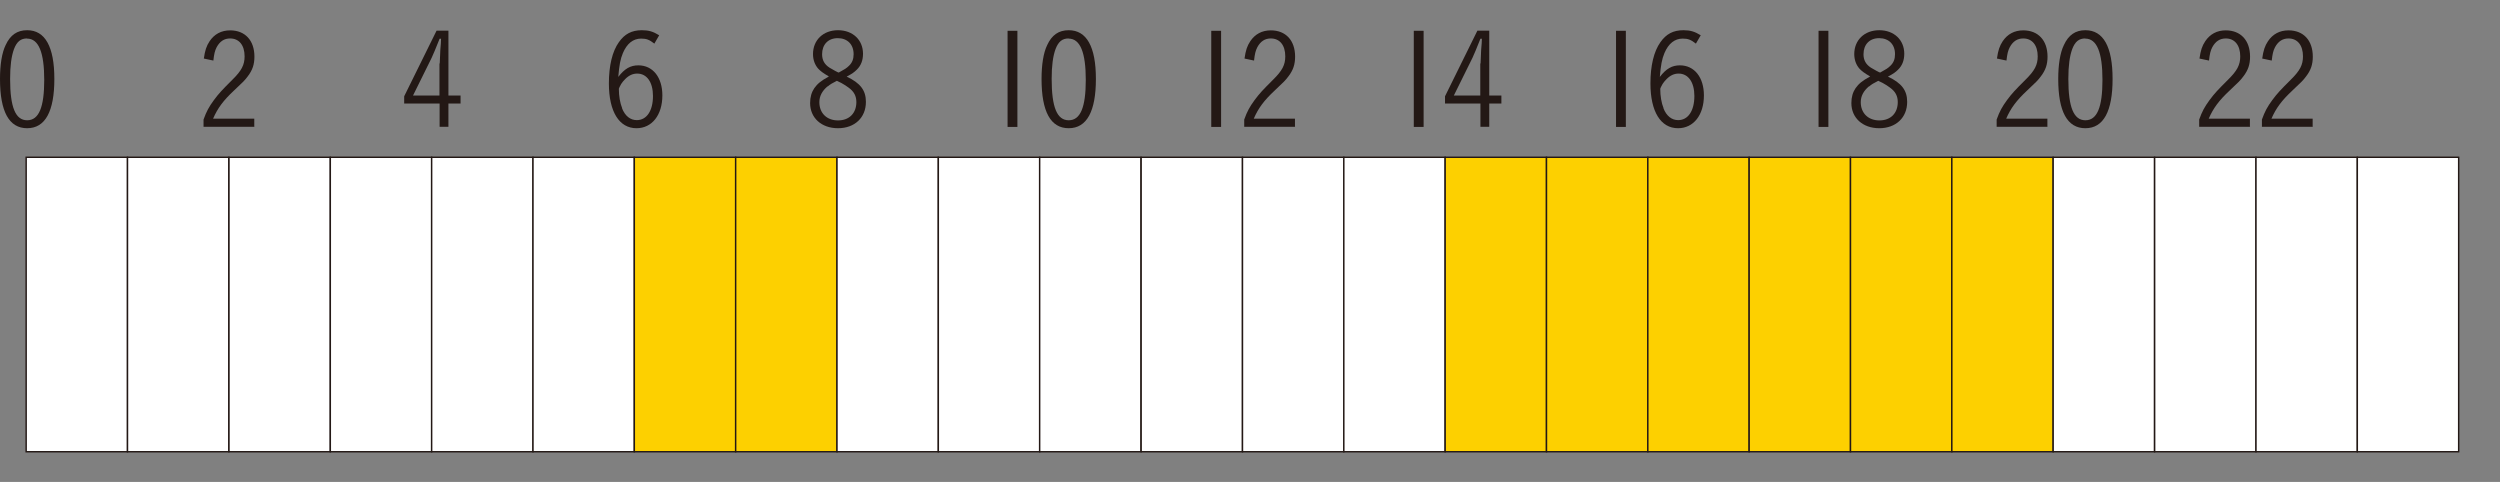 <?xml version="1.0" encoding="UTF-8"?>
<svg id="_レイヤー_1" data-name="レイヤー 1" xmlns="http://www.w3.org/2000/svg" viewBox="0 0 172.94 33.34">
  <rect x="0" y="0" width="172.94" height="33.34" fill="#808080" stroke="none"/>
  <defs>
    <style>
      .cls-1 {
        fill: #231815;
      }

      .cls-2 {
        fill: #fdd000;
        stroke-width: .1px;
      }

      .cls-2, .cls-3 {
        stroke: #231815;
        stroke-miterlimit: 10;
      }

      .cls-3 {
        fill: #fff;
        stroke-width: .1px;
      }
    </style>
  </defs>
  <rect class="cls-3" x="1.81" y="10.88" width="7.01" height="20.37"/>
  <path class="cls-1" d="M1.88,8.87c-1.25,0-1.88-1.14-1.88-3.41,0-.98.13-1.81.39-2.34.32-.7.8-1.03,1.49-1.03,1.24,0,1.88,1.14,1.88,3.37s-.62,3.41-1.88,3.41ZM1.87,2.66c-.43,0-.7.21-.9.73-.18.49-.27,1.15-.27,2.07,0,1.96.37,2.86,1.18,2.86s1.18-.9,1.18-2.79-.38-2.86-1.19-2.86Z"/>
  <rect class="cls-3" x="8.82" y="10.88" width="7.01" height="20.37"/>
  <rect class="cls-3" x="15.84" y="10.88" width="7.01" height="20.37"/>
  <path class="cls-1" d="M17.61,8.77h-3.53v-.5c.21-.58.37-.87.72-1.35.35-.47.54-.67,1.28-1.41.63-.62.84-1.02.84-1.61,0-.77-.38-1.24-1-1.24-.41,0-.71.2-.93.6-.13.25-.18.48-.23.93l-.66-.14c.08-.56.18-.87.4-1.2.33-.49.81-.75,1.42-.75,1.03,0,1.68.69,1.68,1.82,0,.53-.13.93-.46,1.36-.2.27-.32.39-.95.98-.74.69-1.14,1.23-1.45,1.95h2.85v.58Z"/>
  <rect class="cls-3" x="22.85" y="10.88" width="7.01" height="20.37"/>
  <rect class="cls-3" x="29.86" y="10.88" width="7.01" height="20.37"/>
  <path class="cls-1" d="M31.02,6.61h.84v.55h-.84v1.61h-.61v-1.61h-2.45v-.5l2.24-4.54h.82v4.48ZM30.42,4.39s.04-.91.04-.94q.05-.52.05-.77h-.1q-.41,1.03-.55,1.32l-1.29,2.61h1.83v-2.22Z"/>
  <rect class="cls-3" x="36.87" y="10.88" width="7.01" height="20.37"/>
  <rect class="cls-2" x="43.88" y="10.88" width="7.01" height="20.37"/>
  <path class="cls-1" d="M45.27,3.02c-.36-.28-.55-.35-.92-.35-.55,0-.98.34-1.26,1-.18.43-.25.84-.32,1.65.44-.57.84-.8,1.39-.8,1,0,1.66.83,1.66,2.08,0,1.36-.72,2.27-1.79,2.27-1.2,0-1.91-1.15-1.91-3.1,0-1.23.24-2.22.69-2.85.4-.57.89-.83,1.59-.83.47,0,.78.09,1.2.35l-.33.57ZM43.03,7.49c.21.53.57.82,1.02.82.69,0,1.12-.65,1.12-1.67,0-.95-.42-1.55-1.09-1.55-.3,0-.58.12-.84.39-.11.11-.2.22-.27.33-.1.18-.16.3-.16.33,0,.5.08.98.23,1.35Z"/>
  <rect class="cls-2" x="50.89" y="10.88" width="7.01" height="20.37"/>
  <rect class="cls-3" x="57.9" y="10.88" width="7.01" height="20.37"/>
  <path class="cls-1" d="M59.9,7.05c0,1.09-.78,1.82-1.93,1.82s-1.93-.72-1.93-1.74c0-.41.1-.75.29-1.03.22-.31.46-.51,1.01-.81-.41-.24-.58-.37-.74-.54-.23-.26-.36-.61-.36-1.01,0-.97.71-1.65,1.73-1.65s1.73.67,1.73,1.63c0,.45-.14.82-.43,1.1-.17.17-.32.28-.7.48.95.45,1.33.95,1.33,1.75ZM57.25,5.97c-.38.32-.57.68-.57,1.1,0,.75.51,1.26,1.29,1.26s1.27-.5,1.27-1.27c0-.41-.16-.73-.54-1-.13-.1-.3-.21-.5-.32-.09-.04-.31-.15-.31-.15-.32.16-.47.25-.63.39ZM58.73,4.55c.22-.21.32-.46.32-.8,0-.68-.43-1.11-1.1-1.11s-1.08.45-1.08,1.11c0,.41.16.7.51.93.2.12.61.35.64.34.42-.23.54-.3.71-.47Z"/>
  <rect class="cls-3" x="64.91" y="10.88" width="7.01" height="20.37"/>
  <rect class="cls-3" x="71.92" y="10.88" width="7.01" height="20.37"/>
  <g>
    <path class="cls-1" d="M70.38,2.13v6.65h-.68V2.13h.68Z"/>
    <path class="cls-1" d="M73.93,8.87c-1.25,0-1.88-1.14-1.88-3.41,0-.98.13-1.81.39-2.34.32-.7.8-1.03,1.49-1.03,1.24,0,1.88,1.14,1.88,3.37s-.62,3.41-1.88,3.41ZM73.92,2.66c-.43,0-.7.21-.9.73-.18.49-.27,1.15-.27,2.07,0,1.96.37,2.86,1.18,2.86s1.18-.9,1.18-2.79-.38-2.86-1.19-2.86Z"/>
  </g>
  <rect class="cls-3" x="78.94" y="10.88" width="7.01" height="20.37"/>
  <rect class="cls-3" x="85.95" y="10.88" width="7.01" height="20.37"/>
  <g>
    <path class="cls-1" d="M84.47,2.13v6.65h-.68V2.13h.68Z"/>
    <path class="cls-1" d="M89.6,8.77h-3.53v-.5c.21-.58.37-.87.72-1.35.35-.47.54-.67,1.28-1.41.63-.62.84-1.02.84-1.61,0-.77-.38-1.24-1-1.24-.41,0-.71.2-.93.6-.13.25-.18.48-.23.93l-.66-.14c.08-.56.18-.87.4-1.2.33-.49.81-.75,1.42-.75,1.03,0,1.68.69,1.68,1.82,0,.53-.13.93-.46,1.36-.2.27-.32.39-.95.98-.74.69-1.14,1.23-1.45,1.95h2.85v.58Z"/>
  </g>
  <rect class="cls-3" x="92.96" y="10.88" width="7.01" height="20.37"/>
  <rect class="cls-2" x="99.97" y="10.88" width="7.01" height="20.37"/>
  <g>
    <path class="cls-1" d="M98.48,2.13v6.65h-.68V2.13h.68Z"/>
    <path class="cls-1" d="M103.02,6.61h.84v.55h-.84v1.61h-.61v-1.61h-2.45v-.5l2.24-4.54h.82v4.48ZM102.42,4.39s.04-.91.04-.94q.05-.52.05-.77h-.1q-.41,1.03-.55,1.32l-1.29,2.61h1.83v-2.22Z"/>
  </g>
  <rect class="cls-2" x="106.98" y="10.88" width="7.01" height="20.37"/>
  <rect class="cls-2" x="113.99" y="10.88" width="7.01" height="20.37"/>
  <g>
    <path class="cls-1" d="M112.47,2.13v6.65h-.68V2.13h.68Z"/>
    <path class="cls-1" d="M117.32,3.02c-.36-.28-.55-.35-.92-.35-.55,0-.98.34-1.26,1-.18.43-.25.84-.32,1.65.44-.57.84-.8,1.39-.8,1,0,1.66.83,1.66,2.08,0,1.36-.72,2.27-1.79,2.27-1.2,0-1.91-1.15-1.91-3.1,0-1.23.24-2.22.69-2.85.4-.57.89-.83,1.59-.83.47,0,.78.09,1.2.35l-.33.57ZM115.07,7.49c.21.53.57.82,1.02.82.69,0,1.12-.65,1.12-1.67,0-.95-.42-1.55-1.09-1.55-.3,0-.58.12-.84.39-.11.11-.2.22-.27.33-.1.18-.16.3-.16.33,0,.5.08.98.23,1.35Z"/>
  </g>
  <rect class="cls-2" x="121" y="10.88" width="7.01" height="20.37"/>
  <rect class="cls-2" x="128.01" y="10.88" width="7.01" height="20.37"/>
  <g>
    <path class="cls-1" d="M126.48,2.13v6.65h-.68V2.13h.68Z"/>
    <path class="cls-1" d="M131.93,7.05c0,1.09-.78,1.82-1.93,1.82s-1.93-.72-1.93-1.74c0-.41.1-.75.29-1.03.22-.31.46-.51,1.01-.81-.41-.24-.58-.37-.74-.54-.23-.26-.36-.61-.36-1.01,0-.97.71-1.65,1.73-1.65s1.73.67,1.73,1.63c0,.45-.14.82-.43,1.1-.17.17-.32.28-.7.48.95.45,1.33.95,1.33,1.75ZM129.29,5.97c-.38.32-.57.68-.57,1.1,0,.75.51,1.26,1.29,1.26s1.27-.5,1.27-1.27c0-.41-.16-.73-.54-1-.13-.1-.3-.21-.5-.32-.09-.04-.31-.15-.31-.15-.32.16-.47.25-.63.39ZM130.77,4.55c.22-.21.32-.46.32-.8,0-.68-.43-1.11-1.1-1.11s-1.08.45-1.08,1.11c0,.41.16.7.51.93.2.12.61.35.64.34.42-.23.54-.3.71-.47Z"/>
  </g>
  <rect class="cls-2" x="135.02" y="10.88" width="7.01" height="20.37"/>
  <rect class="cls-3" x="142.03" y="10.88" width="7.01" height="20.37"/>
  <g>
    <path class="cls-1" d="M141.65,8.77h-3.53v-.5c.21-.58.37-.87.72-1.35.35-.47.54-.67,1.28-1.41.63-.62.84-1.02.84-1.61,0-.77-.38-1.24-1-1.24-.41,0-.71.2-.93.6-.13.25-.18.48-.23.93l-.66-.14c.08-.56.18-.87.4-1.2.33-.49.81-.75,1.42-.75,1.03,0,1.68.69,1.68,1.82,0,.53-.13.93-.46,1.36-.2.27-.32.39-.95.98-.74.69-1.14,1.23-1.45,1.95h2.85v.58Z"/>
    <path class="cls-1" d="M144.26,8.87c-1.25,0-1.88-1.14-1.88-3.41,0-.98.13-1.81.39-2.34.32-.7.8-1.03,1.49-1.03,1.24,0,1.88,1.14,1.88,3.37s-.62,3.41-1.88,3.41ZM144.25,2.66c-.43,0-.7.21-.9.73-.18.49-.27,1.15-.27,2.07,0,1.96.37,2.86,1.18,2.86s1.18-.9,1.18-2.79-.38-2.86-1.19-2.86Z"/>
  </g>
  <rect class="cls-3" x="149.05" y="10.88" width="7.01" height="20.37"/>
  <rect class="cls-3" x="156.06" y="10.88" width="7.01" height="20.37"/>
  <g>
    <path class="cls-1" d="M155.66,8.77h-3.53v-.5c.21-.58.37-.87.72-1.35.35-.47.54-.67,1.28-1.41.63-.62.84-1.02.84-1.61,0-.77-.38-1.24-1-1.24-.41,0-.71.2-.93.6-.13.25-.18.48-.23.93l-.66-.14c.08-.56.18-.87.4-1.2.33-.49.81-.75,1.42-.75,1.03,0,1.68.69,1.68,1.82,0,.53-.13.93-.46,1.36-.2.27-.32.39-.95.98-.74.69-1.14,1.23-1.45,1.95h2.85v.58Z"/>
    <path class="cls-1" d="M160,8.77h-3.53v-.5c.21-.58.37-.87.72-1.35.35-.47.54-.67,1.28-1.41.63-.62.84-1.02.84-1.61,0-.77-.38-1.24-1-1.24-.41,0-.71.2-.93.6-.13.25-.18.48-.23.93l-.66-.14c.08-.56.18-.87.4-1.2.33-.49.81-.75,1.42-.75,1.03,0,1.68.69,1.68,1.82,0,.53-.13.93-.46,1.36-.2.27-.32.39-.95.98-.74.69-1.14,1.23-1.45,1.95h2.85v.58Z"/>
  </g>
  <rect class="cls-3" x="163.07" y="10.88" width="7.01" height="20.37"/>
</svg>
